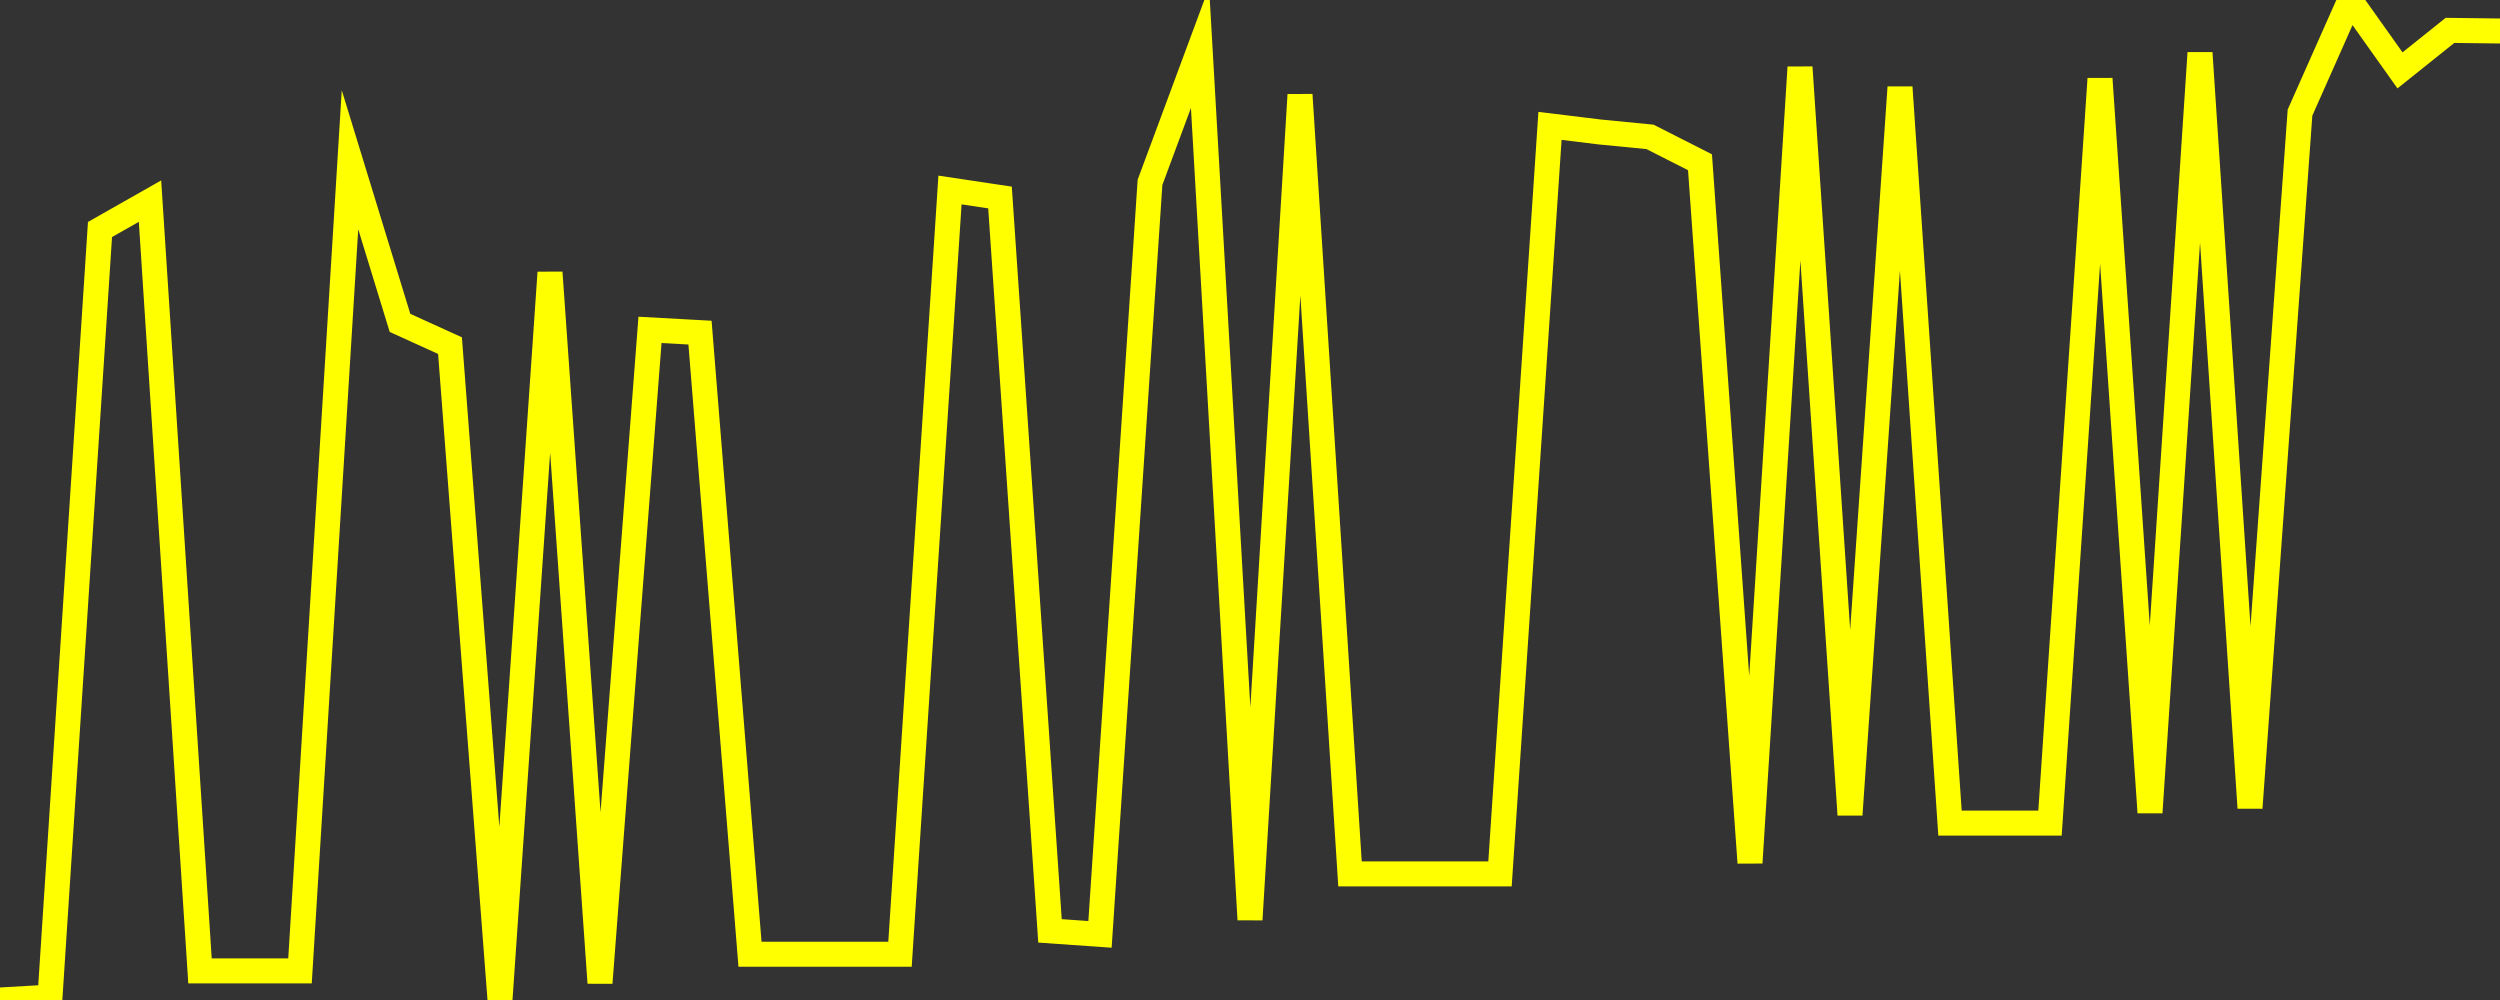 <?xml version="1.0" encoding="UTF-8" standalone="no"?>
<!DOCTYPE svg PUBLIC "-//W3C//DTD SVG 1.1//EN" "http://www.w3.org/Graphics/SVG/1.1/DTD/svg11.dtd">
<svg xmlns:xlink="http://www.w3.org/1999/xlink" viewBox="0 0 200 80" height="80px" version="1.1" width="200px" x="0px" y="0px" xmlns="http://www.w3.org/2000/svg">
  <rect x="0" y="0" width="200" height="80" fill="#333333" stroke="none"/>
  <defs>
    <clipPath id="clip-1766834942">
      <rect height="80" width="200" x="0" y="0"/>
    </clipPath>
  </defs>
  <style>

  .path {
  }
  
  @keyframes dash {
    from {
      stroke-dashoffset: 3000;
    }
    to {
      stroke-dashoffset: 4000;
    }
  }
  </style>
  <rect height="80" style="fill:rgb(255,255,255);fill-opacity:0;stroke:none;" width="200" x="0" y="0"/>
  <rect height="80" style="fill:rgb(255,255,255);fill-opacity:0;stroke:none;" width="200" x="0" y="0"/>
  <polyline  class="path" style="fill:none;stroke:rgb(255,255,0);stroke-width:2;stroke-miterlimit:10;stroke-linecap:round;" points = "0,80 4,79.77 8,18.36 12,16.09 16,77.67 20,77.67 24,77.67 28,12.78 32,25.83 36,27.65 40,79.96 44,21.8 48,78.63 52,26.39 56,26.61 60,76.34 64,76.34 68,76.34 72,76.34 76,15.2 80,15.8 84,74.47 88,74.75 92,14.59 96,3.81 100,73.57 104,7.58 108,69.91 112,69.91 116,69.91 120,69.91 124,10.07 128,10.56 132,10.95 136,12.98 140,69.02 144,5.38 148,65.18 152,6.98 156,65.85 160,65.85 164,65.85 168,6.3 172,65 176,4.23 180,64.63 184,9.01 188,0 192,5.63 196,2.43 200,2.48"/>

  <!--Generated in 0.18967008590698s @ 1766797254 - ADWHIT.com -->
  <!-- 
  minVal: 11.6631
  maxVal: 12.219
  -->
</svg>